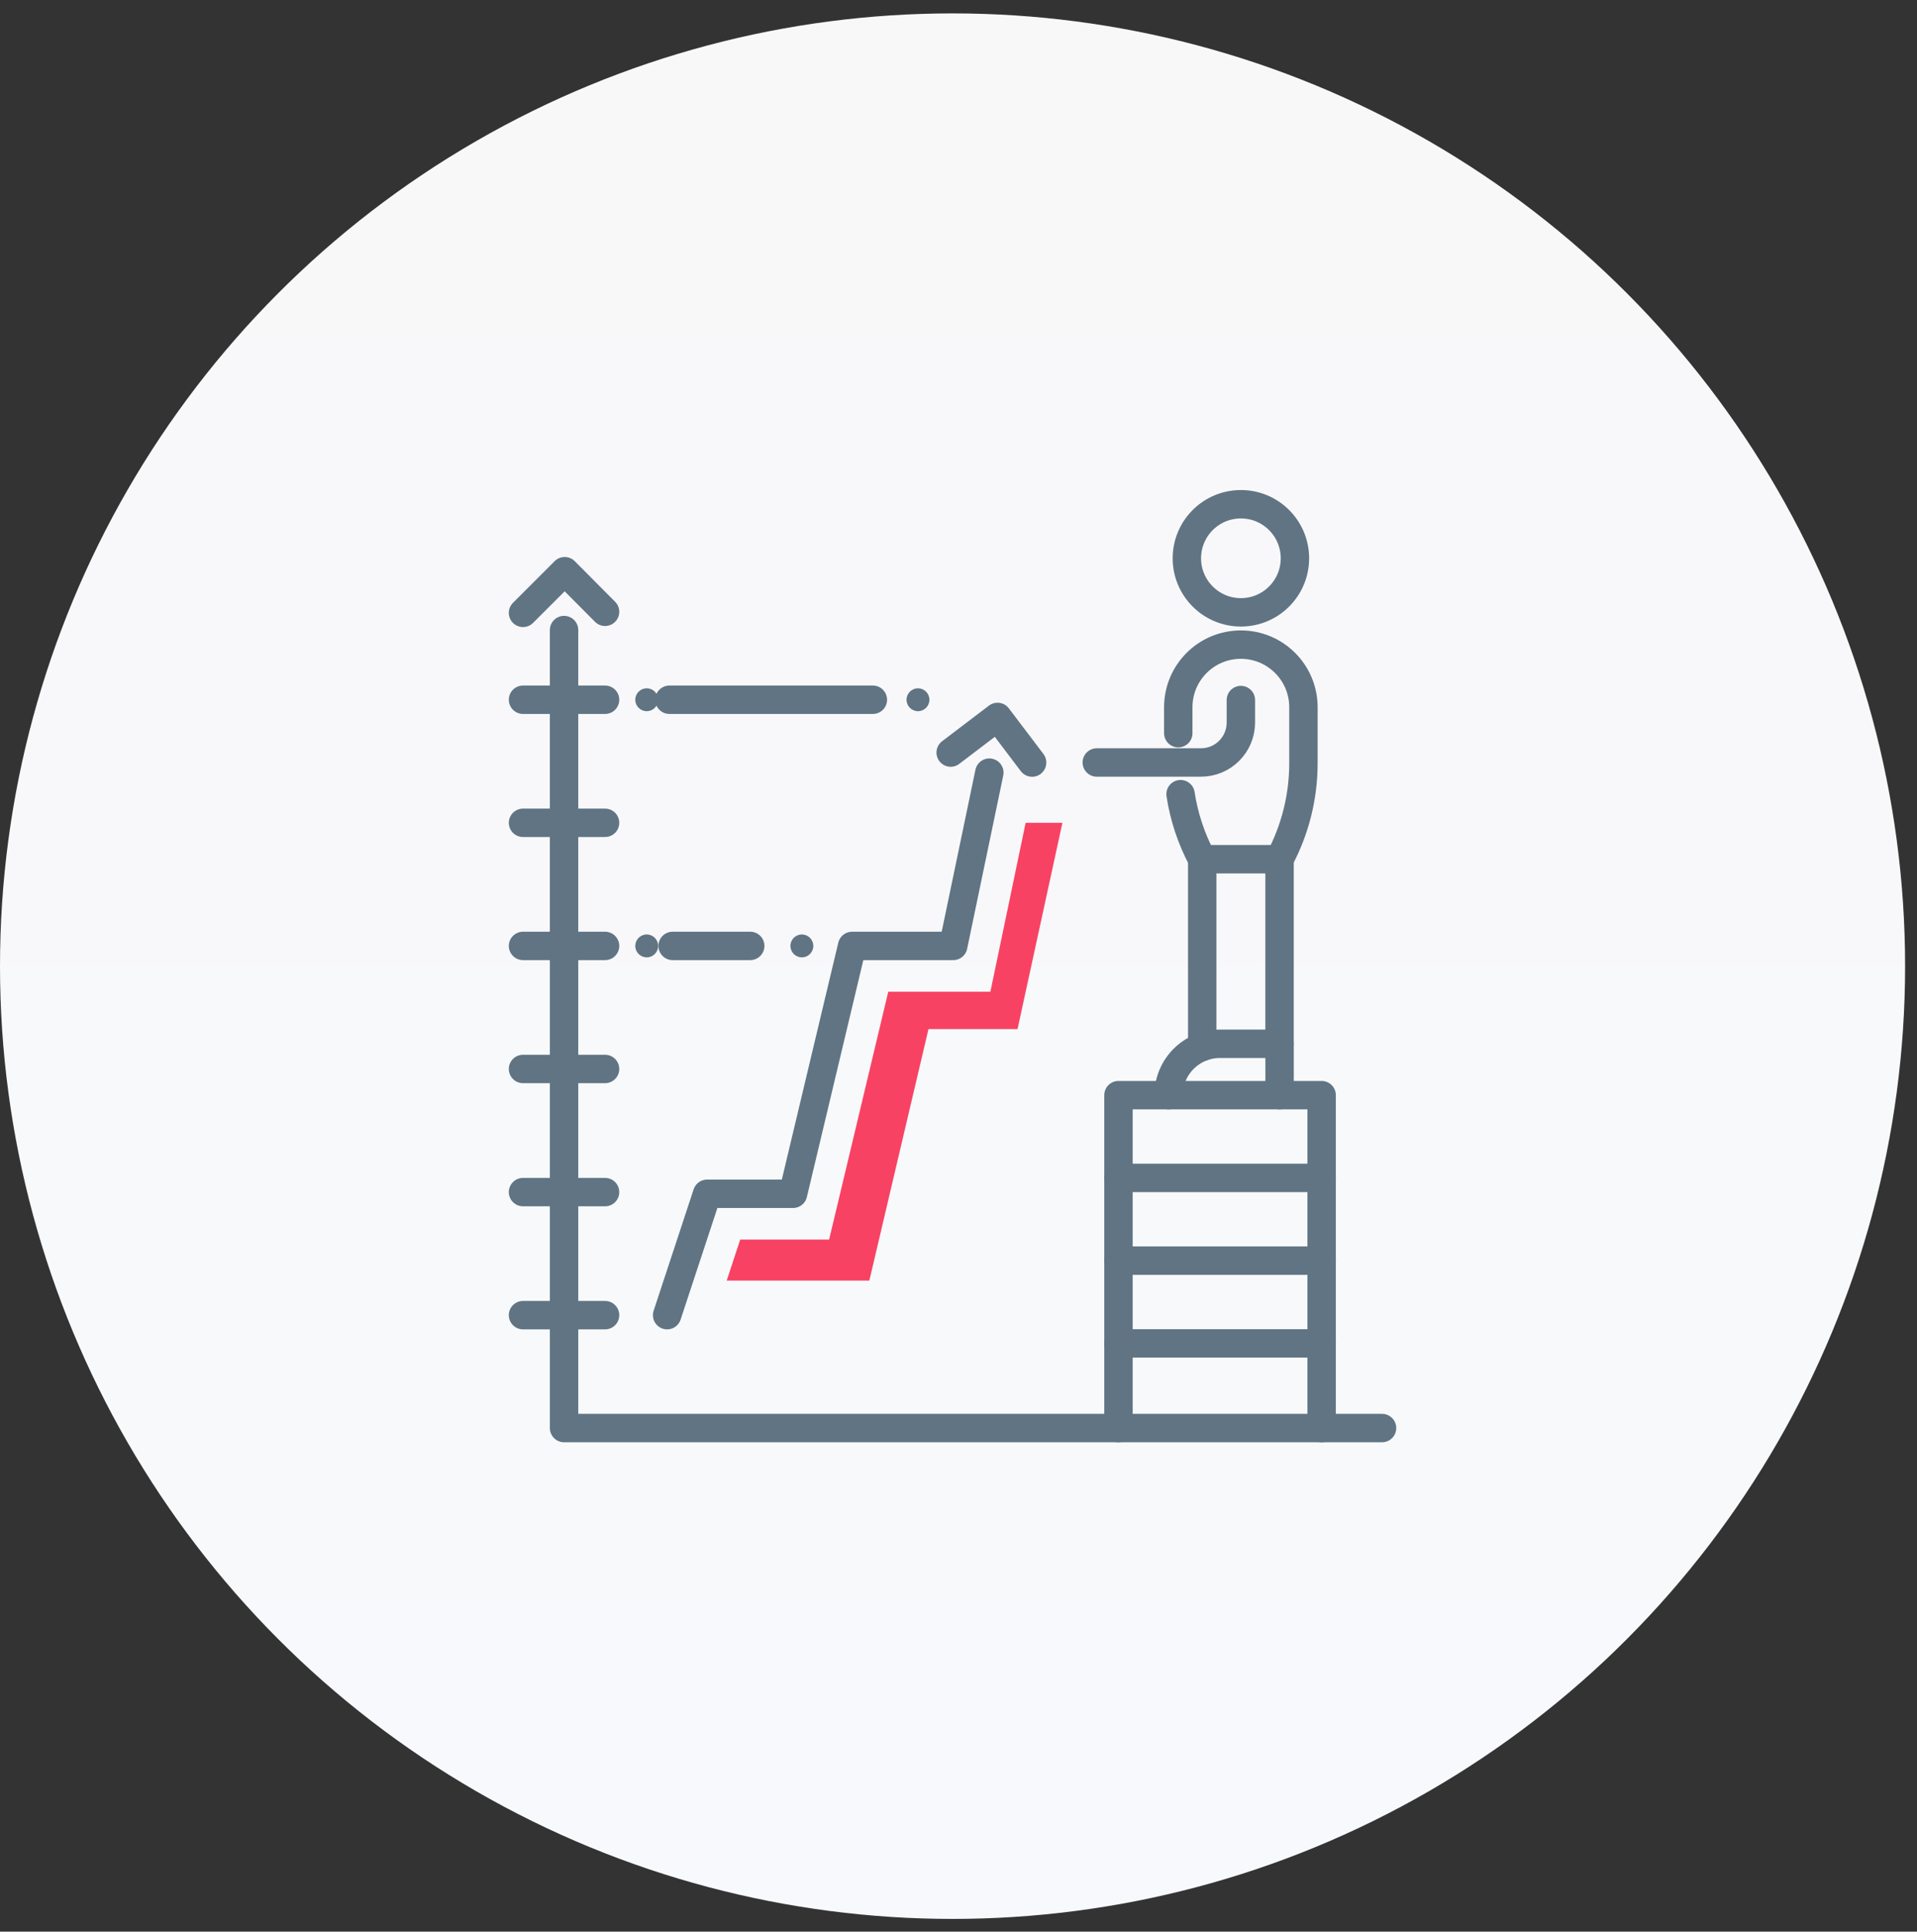 <?xml version="1.0" encoding="UTF-8"?> <svg xmlns="http://www.w3.org/2000/svg" width="135" height="136" viewBox="0 0 135 136" fill="none"><rect x="0" y="0" width="135" height="136" fill="#333333" stroke="none"/><circle cx="67.081" cy="68.024" r="67.081" fill="url(#paint0_linear_1179_5534)"></circle><path d="M97.327 100.545H39.723V44.36" stroke="#607483" stroke-width="2" stroke-linecap="round" stroke-linejoin="round"></path><path d="M78.766 82.933H93.073" stroke="#607483" stroke-width="2" stroke-linecap="round" stroke-linejoin="round"></path><path d="M78.766 88.758H93.073" stroke="#607483" stroke-width="2" stroke-linecap="round" stroke-linejoin="round"></path><path d="M78.766 94.585H93.073" stroke="#607483" stroke-width="2" stroke-linecap="round" stroke-linejoin="round"></path><path d="M87.387 43.113C89.489 43.113 91.192 41.409 91.192 39.308C91.192 37.206 89.489 35.502 87.387 35.502C85.286 35.502 83.582 37.206 83.582 39.308C83.582 41.409 85.286 43.113 87.387 43.113Z" stroke="#607483" stroke-width="2" stroke-linecap="round" stroke-linejoin="round"></path><path d="M84.664 60.494V73.71" stroke="#607483" stroke-width="2" stroke-linecap="round" stroke-linejoin="round"></path><path d="M90.109 73.484V60.494" stroke="#607483" stroke-width="2" stroke-linecap="round" stroke-linejoin="round"></path><path d="M87.385 49.288V50.874C87.385 52.427 86.128 53.684 84.575 53.684H77.238" stroke="#607483" stroke-width="2" stroke-linecap="round" stroke-linejoin="round"></path><path d="M90.111 77.107V73.49H85.914C83.915 73.49 82.297 75.108 82.297 77.107" stroke="#607483" stroke-width="2" stroke-linecap="round" stroke-linejoin="round"></path><path d="M82.977 51.621V49.793C82.977 47.359 84.949 45.386 87.384 45.386C89.818 45.386 91.791 47.359 91.791 49.793V53.744C91.791 56.098 91.21 58.419 90.103 60.494H84.659C83.896 59.059 83.38 57.511 83.138 55.915" stroke="#607483" stroke-width="2" stroke-linecap="round" stroke-linejoin="round"></path><path d="M78.766 100.545V77.106H93.073V100.545" stroke="#607483" stroke-width="2" stroke-linecap="round" stroke-linejoin="round"></path><path d="M36.832 43.15L39.767 40.216L42.61 43.075" stroke="#607483" stroke-width="2" stroke-linecap="round" stroke-linejoin="round"></path><path d="M66.949 52.986L70.249 50.476L72.684 53.69" stroke="#607483" stroke-width="2" stroke-linecap="round" stroke-linejoin="round"></path><path d="M36.832 49.267H42.61" stroke="#607483" stroke-width="2" stroke-linecap="round" stroke-linejoin="round"></path><path d="M36.832 57.931H42.61" stroke="#607483" stroke-width="2" stroke-linecap="round" stroke-linejoin="round"></path><path d="M36.832 66.599H42.61" stroke="#607483" stroke-width="2" stroke-linecap="round" stroke-linejoin="round"></path><path d="M36.832 75.263H42.61" stroke="#607483" stroke-width="2" stroke-linecap="round" stroke-linejoin="round"></path><path d="M36.832 83.932H42.61" stroke="#607483" stroke-width="2" stroke-linecap="round" stroke-linejoin="round"></path><path d="M36.832 92.596H42.61" stroke="#607483" stroke-width="2" stroke-linecap="round" stroke-linejoin="round"></path><path d="M46.98 92.596L49.797 84.051H55.848L60.008 66.6H67.129L69.672 54.399" stroke="#607483" stroke-width="2" stroke-linecap="round" stroke-linejoin="round"></path><circle cx="56.47" cy="66.599" r="0.806" fill="#607483"></circle><path d="M52.833 66.599H47.367" stroke="#607483" stroke-width="2" stroke-linecap="round" stroke-linejoin="round"></path><circle cx="45.544" cy="66.599" r="0.806" fill="#607483"></circle><circle cx="64.646" cy="49.267" r="0.806" fill="#607483"></circle><path d="M61.469 49.267H47.141" stroke="#607483" stroke-width="2" stroke-linecap="round" stroke-linejoin="round"></path><circle cx="45.544" cy="49.267" r="0.806" fill="#607483"></circle><path d="M72.228 57.931L70.282 67.255L69.745 69.824H67.127H62.554L58.98 84.798L58.388 87.275H55.841H52.127L51.176 90.162H61.221L65.386 72.453H71.658L74.818 57.931H72.228Z" fill="#F84263"></path><defs><linearGradient id="paint0_linear_1179_5534" x1="67.081" y1="0.942" x2="67.081" y2="135.105" gradientUnits="userSpaceOnUse"><stop stop-color="#F8F8F9"></stop><stop offset="1" stop-color="#F7F9FC"></stop></linearGradient></defs></svg> 